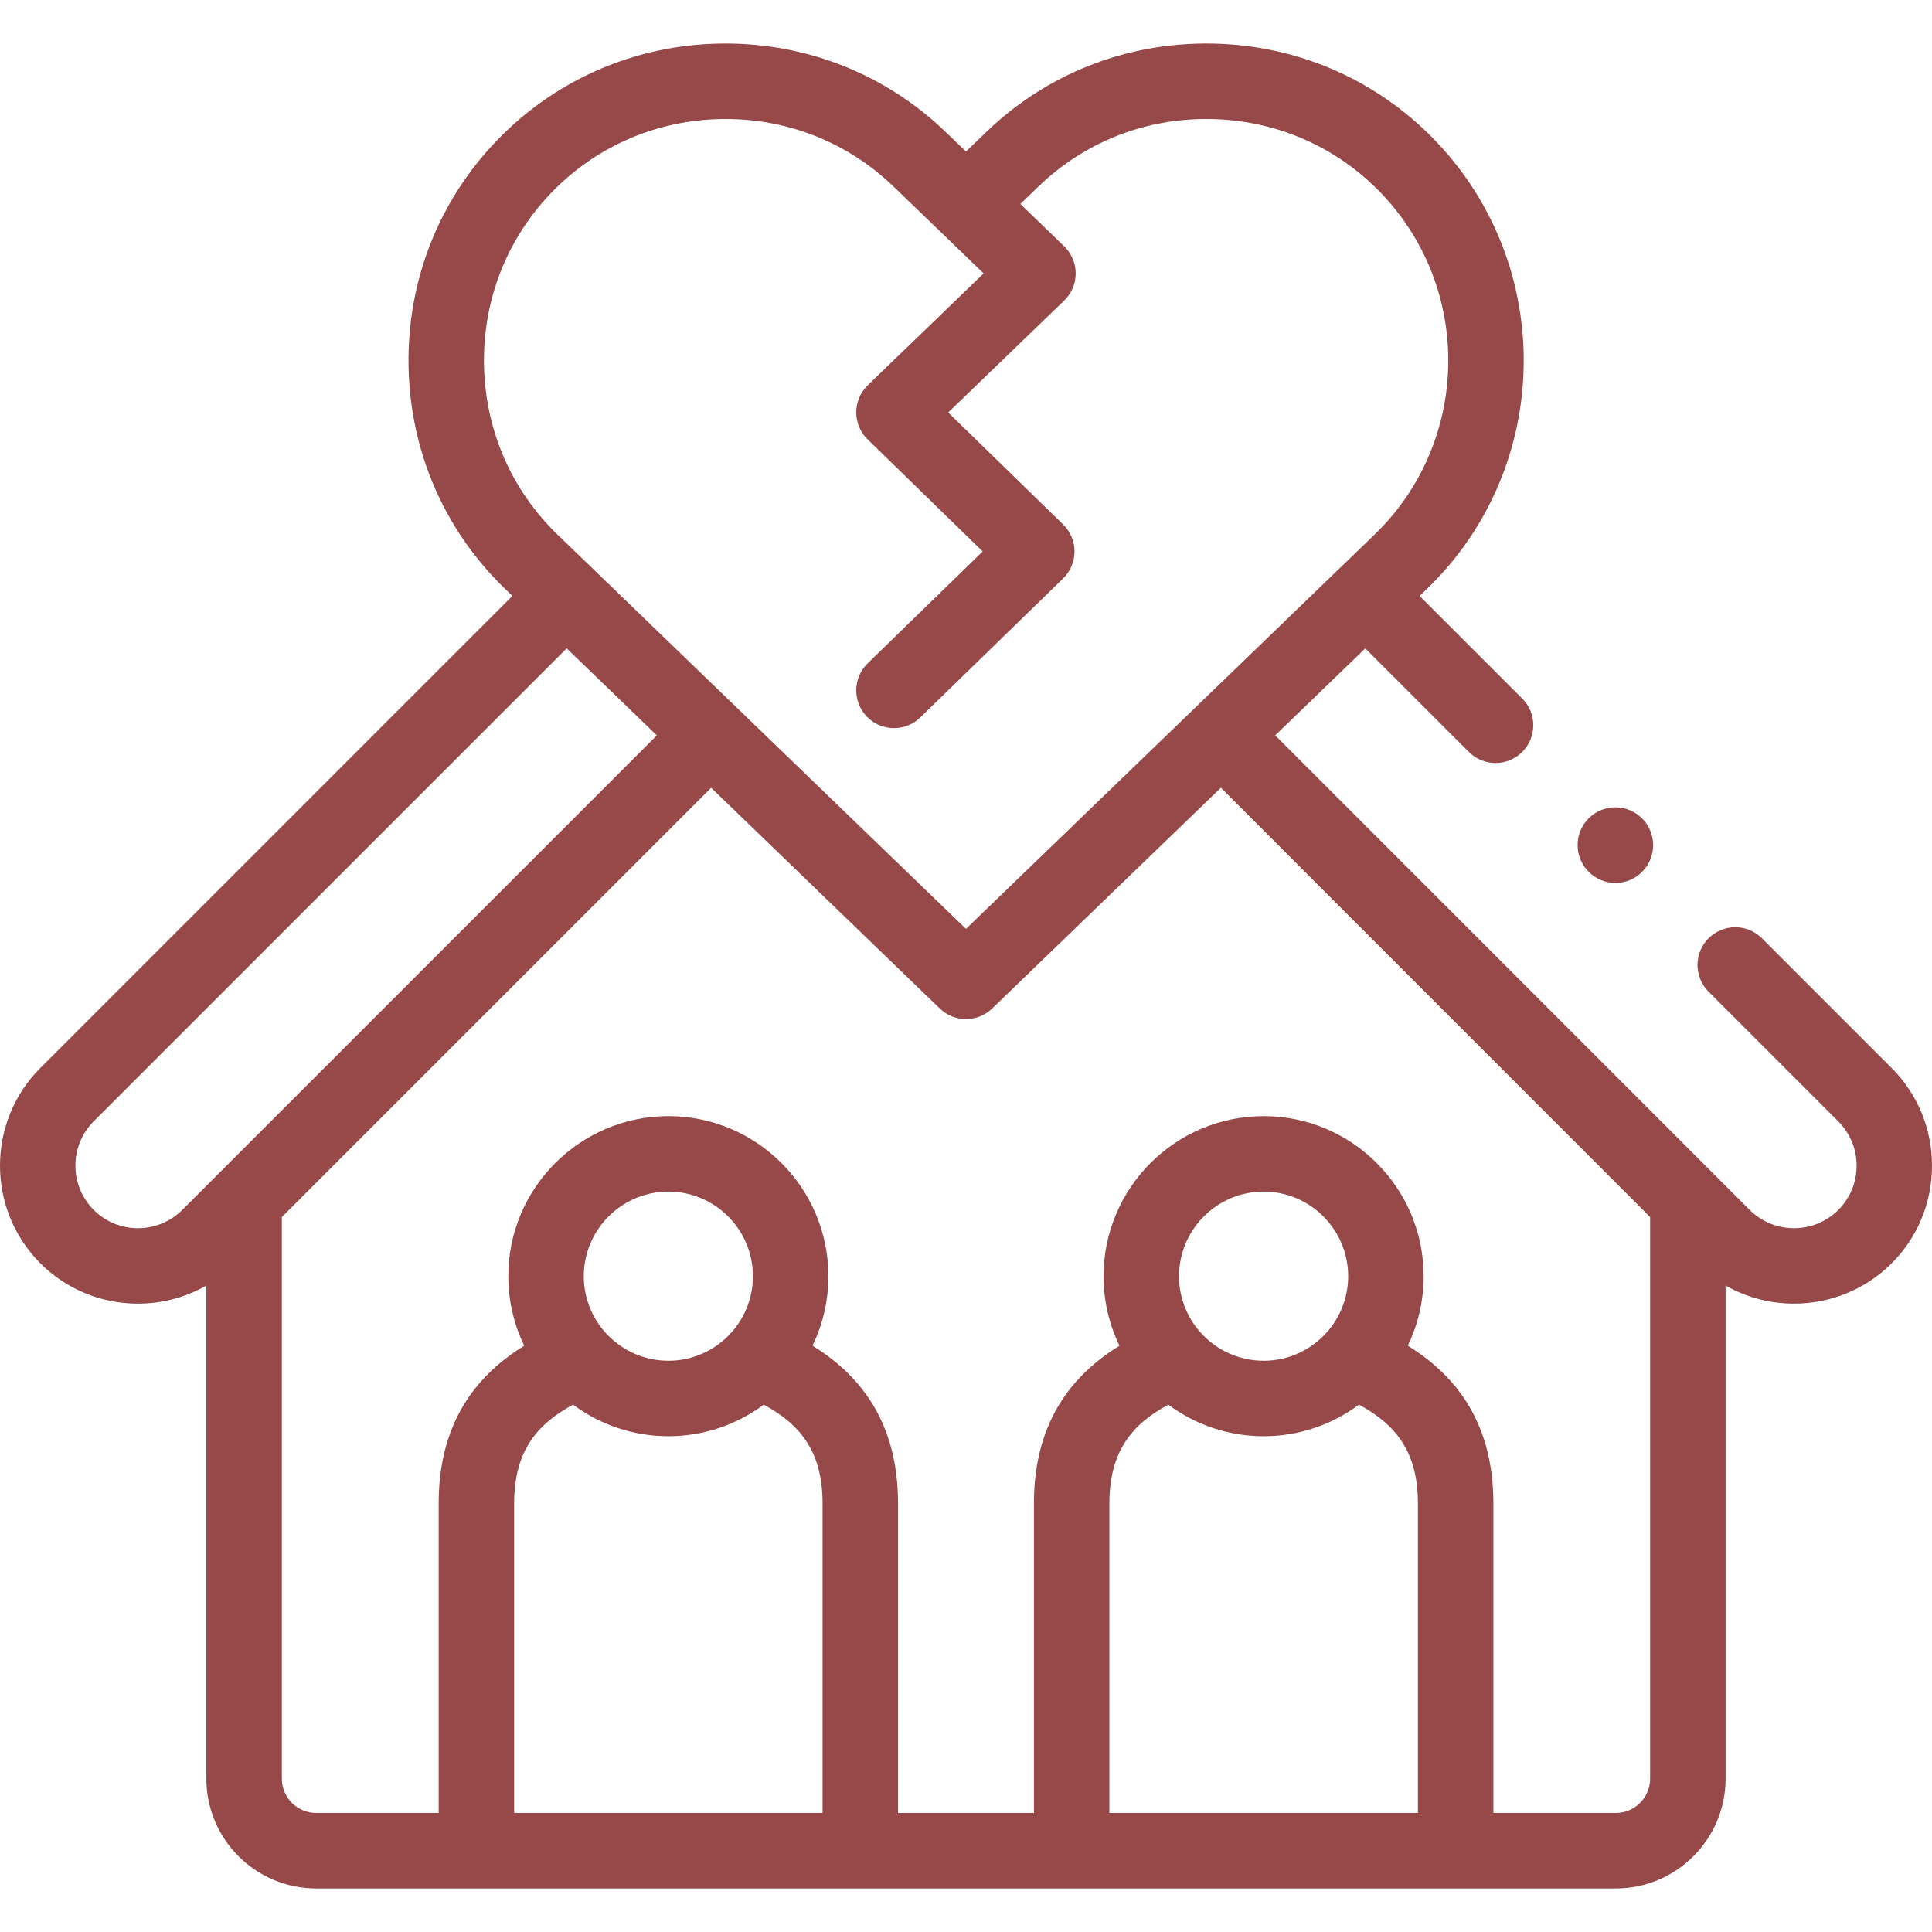 <?xml version="1.0" encoding="UTF-8"?> <svg xmlns="http://www.w3.org/2000/svg" xmlns:xlink="http://www.w3.org/1999/xlink" xmlns:svgjs="http://svgjs.com/svgjs" width="512" height="512" x="0" y="0" viewBox="0 0 512 512" style="enable-background:new 0 0 512 512" xml:space="preserve" class=""> <g> <g xmlns="http://www.w3.org/2000/svg"> <path d="m501.312 283.039-34.384-34.385c-3.905-3.902-10.235-3.904-14.142 0-3.905 3.905-3.905 10.237 0 14.142l34.384 34.385c6.472 6.472 6.472 17.002.01 23.463-6.478 6.46-17.017 6.458-23.482.011l-125.755-125.784 23.877-23.043 27.443 27.444c1.953 1.952 4.512 2.929 7.071 2.929s5.118-.977 7.071-2.929c3.905-3.905 3.905-10.237 0-14.142l-27.192-27.192 1.919-1.852c33.377-32.184 34.331-85.538 2.125-118.94-15.55-16.112-36.521-25.202-59.048-25.597-22.525-.384-43.803 7.952-59.906 23.496l-5.309 5.113-5.3-5.105c-16.111-15.551-37.359-23.875-59.901-23.503-22.519.395-43.484 9.485-59.035 25.597-15.549 16.111-23.891 37.39-23.488 59.916.403 22.525 9.499 43.486 25.609 59.02l1.909 1.842-125.122 125.124c-14.236 14.276-14.219 37.489.038 51.748 7.122 7.122 16.483 10.683 25.85 10.683 6.266 0 12.531-1.603 18.133-4.791v130.669c0 16.049 13.056 29.106 29.105 29.106h344.402c16.048 0 29.105-13.056 29.105-29.106v-130.669c5.598 3.184 11.861 4.785 18.13 4.785 9.371 0 18.745-3.559 25.882-10.677 6.892-6.892 10.688-16.084 10.688-25.879.001-9.795-3.795-18.985-10.687-25.879zm-373.046-186.336c-.308-17.183 6.044-33.403 17.882-45.669 11.84-12.266 27.819-19.187 44.995-19.489.391-.007.777-.01 1.167-.01 16.742 0 32.503 6.334 44.502 17.915l12.245 11.793c.001.001.003.002.004.003l11.612 11.216-30.7 29.63c-1.947 1.879-3.05 4.467-3.056 7.173s1.085 5.299 3.023 7.186l30.482 29.683-30.479 29.658c-3.958 3.851-4.045 10.182-.193 14.14 1.96 2.015 4.562 3.026 7.168 3.026 2.514 0 5.029-.941 6.972-2.833l37.842-36.822c1.935-1.882 3.025-4.466 3.026-7.165s-1.09-5.283-3.023-7.166l-30.451-29.654 30.731-29.659c1.952-1.884 3.055-4.48 3.056-7.193s-1.102-5.309-3.053-7.194l-11.619-11.222 4.785-4.608c12.269-11.842 28.463-18.205 45.675-17.897 17.185.302 33.169 7.222 45.006 19.486 24.548 25.459 23.825 66.128-1.617 90.661l-108.254 104.472-108.229-104.475c-12.266-11.828-19.192-27.804-19.499-44.986zm-103.42 223.952c-6.471-6.471-6.479-17.004-.028-23.473l125.361-125.365 23.887 23.059-125.766 125.77c-6.479 6.459-17 6.464-23.454.009zm152.29 39.96c-12.367 0-22.428-10.049-22.428-22.4 0-12.368 10.061-22.429 22.428-22.429 12.351 0 22.399 10.061 22.399 22.429 0 12.351-10.048 22.4-22.399 22.4zm-25.269 11.637c7.063 5.25 15.809 8.363 25.269 8.363 9.456 0 18.198-3.114 25.257-8.367 9.538 5.165 15.595 12.292 15.595 26.147v82.07h-81.734v-82.07c0-13.846 6.063-20.974 15.613-26.143zm183.013-11.637c-12.367 0-22.428-10.049-22.428-22.4 0-12.368 10.061-22.429 22.428-22.429 12.351 0 22.4 10.061 22.4 22.429 0 12.351-10.049 22.4-22.4 22.4zm-25.268 11.637c7.064 5.251 15.808 8.363 25.268 8.363 9.457 0 18.199-3.114 25.259-8.368 9.555 5.17 15.622 12.298 15.622 26.148v82.07h-81.762v-82.07c0-13.846 6.063-20.974 15.613-26.143zm118.582 108.212h-32.434v-82.07c0-22.535-11.084-34.598-22.688-41.775 2.695-5.57 4.207-11.814 4.207-18.405 0-23.395-19.02-42.429-42.399-42.429-23.395 0-42.428 19.034-42.428 42.429 0 6.596 1.516 12.844 4.216 18.417-11.597 7.178-22.668 19.241-22.668 41.763v82.07h-36.012v-82.07c0-22.538-11.069-34.6-22.662-41.774 2.695-5.57 4.208-11.814 4.208-18.406 0-23.395-19.02-42.429-42.398-42.429-23.395 0-42.428 19.034-42.428 42.429 0 6.596 1.516 12.844 4.216 18.416-11.598 7.178-22.67 19.241-22.67 41.763v82.07h-32.462c-5.02 0-9.105-4.085-9.105-9.106v-148.815l113.772-113.774 60.59 58.488c1.937 1.871 4.441 2.806 6.945 2.806s5.007-.935 6.944-2.805l60.612-58.495 113.75 113.777v148.819c0 5.022-4.085 9.106-9.106 9.106z" fill="#974848" data-original="#000000" style="" class=""></path> <g> <path d="m428.096 233.992c-2.543 0-5.083-.97-7.029-2.915l-.057-.057c-3.905-3.905-3.905-10.237 0-14.142 3.906-3.904 10.236-3.904 14.142 0 3.905 3.905 3.934 10.265.028 14.171-1.959 1.958-4.523 2.943-7.084 2.943z" fill="#974848" data-original="#000000" style="" class=""></path> </g> </g> </g> </svg> 